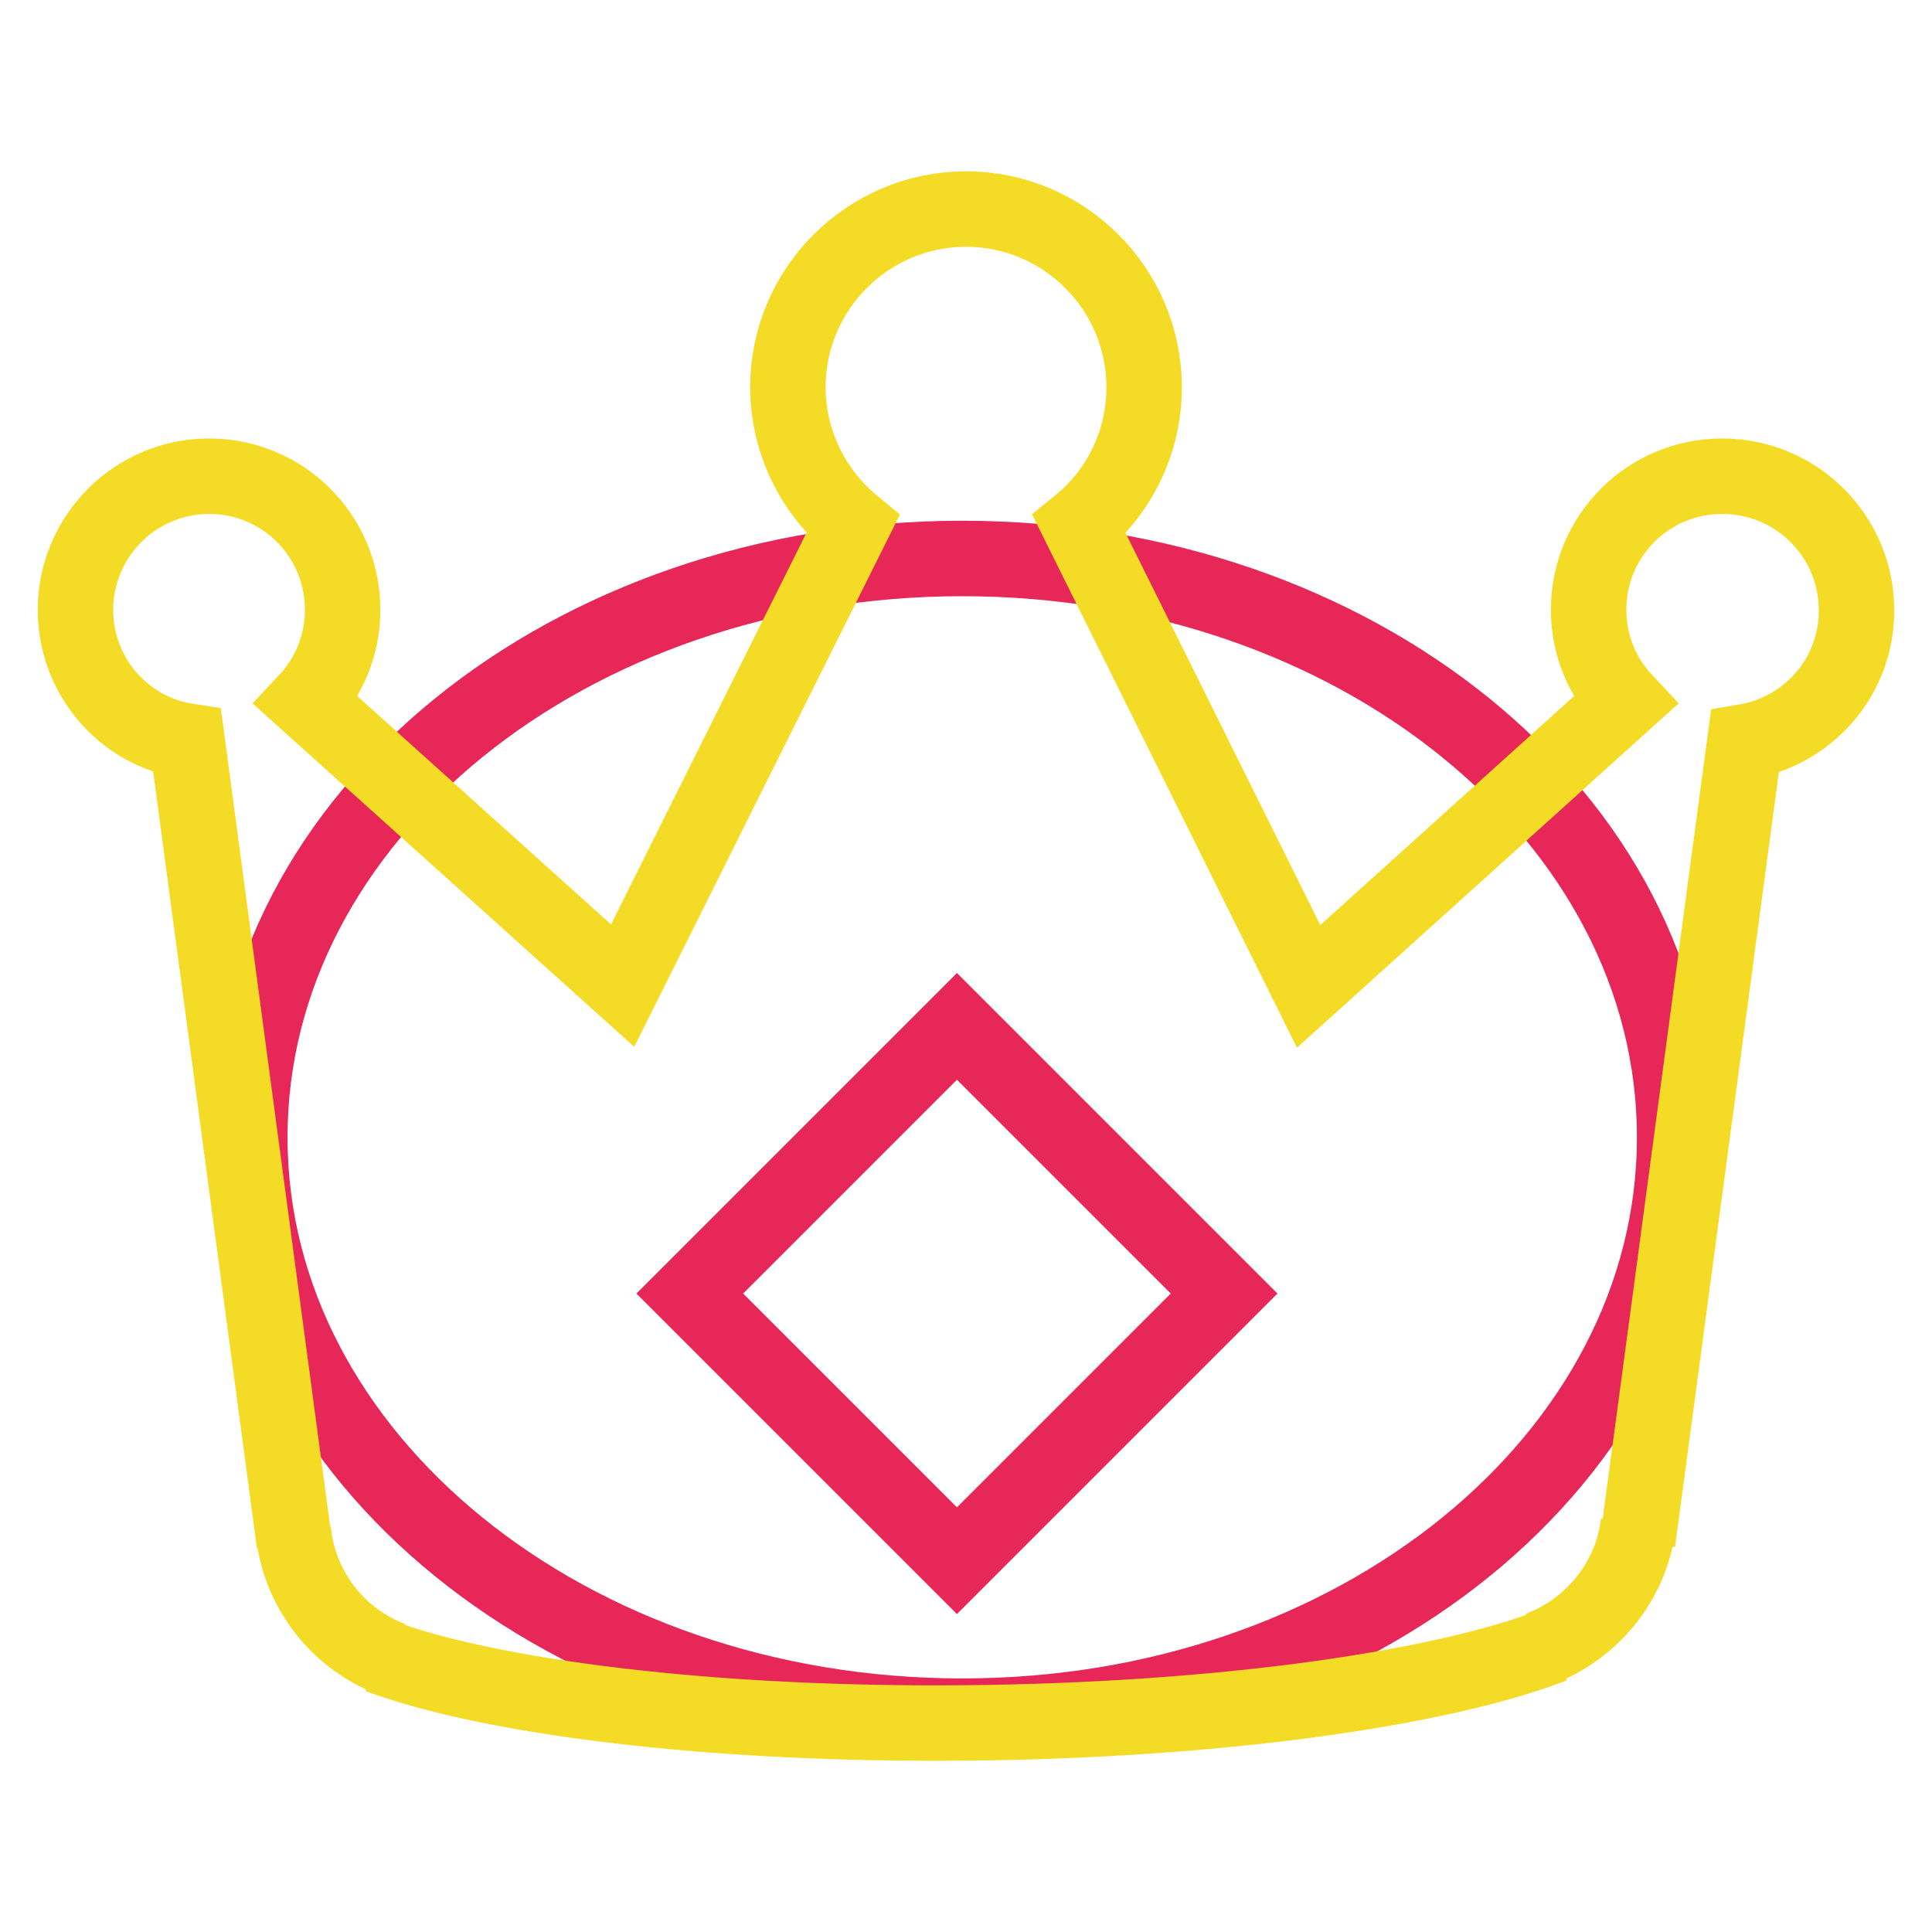 <?xml version="1.0" encoding="utf-8"?>
<!-- Svg Vector Icons : http://www.onlinewebfonts.com/icon -->
<!DOCTYPE svg PUBLIC "-//W3C//DTD SVG 1.1//EN" "http://www.w3.org/Graphics/SVG/1.1/DTD/svg11.dtd">
<svg version="1.1" xmlns="http://www.w3.org/2000/svg" xmlns:xlink="http://www.w3.org/1999/xlink" x="0px" y="0px" viewBox="0 0 256 256" enable-background="new 0 0 256 256" xml:space="preserve">
<g> <path stroke-width="10" fill-opacity="0" stroke="#e72758"  d="M127.5,74c52.1,0,94.4,34.3,94.4,76.7s-42.2,76.7-94.4,76.7c-52.1,0-94.4-34.3-94.4-76.7S75.4,74,127.5,74z "/> <path stroke-width="10" fill-opacity="0" stroke="#f4dc26"  d="M228.2,63.1c-9.8,0-17.7,7.9-17.7,17.7c0,4.7,1.8,8.9,4.8,12.1l-41.9,37.8L143,69.5 c5.3-4.3,8.6-10.9,8.6-18.2c0-13-10.6-23.6-23.6-23.6c-13,0-23.6,10.6-23.6,23.6c0,7.3,3.4,13.9,8.6,18.2l-30.5,61.1L40.6,92.9 c3-3.2,4.8-7.4,4.8-12.1c0-9.8-7.9-17.7-17.7-17.7S10,71.1,10,80.8c0,8.8,6.4,16.1,14.8,17.4L39,204.5c0-0.4,0-0.8-0.1-1.3 c0.9,7.7,6.1,14.1,13.1,16.7c-0.6-0.2-1.2-0.4-1.8-0.5c14.8,5.5,43.9,9.2,77.5,8.9c33.7-0.3,63.1-4.5,78.1-10.3 c-0.6,0.1-1.2,0.3-1.8,0.5c7-2.7,12.2-9,13.1-16.7c-0.1,0.9-0.1,1.7-0.1,2.5l14.2-106c8.4-1.4,14.8-8.6,14.8-17.4 C246,71,238,63.1,228.2,63.1L228.2,63.1z"/> <path stroke-width="10" fill-opacity="0" stroke="#e72758"  d="M91.4,171.4l35.4-35.4l35.4,35.4l-35.4,35.4L91.4,171.4z"/></g>
</svg>